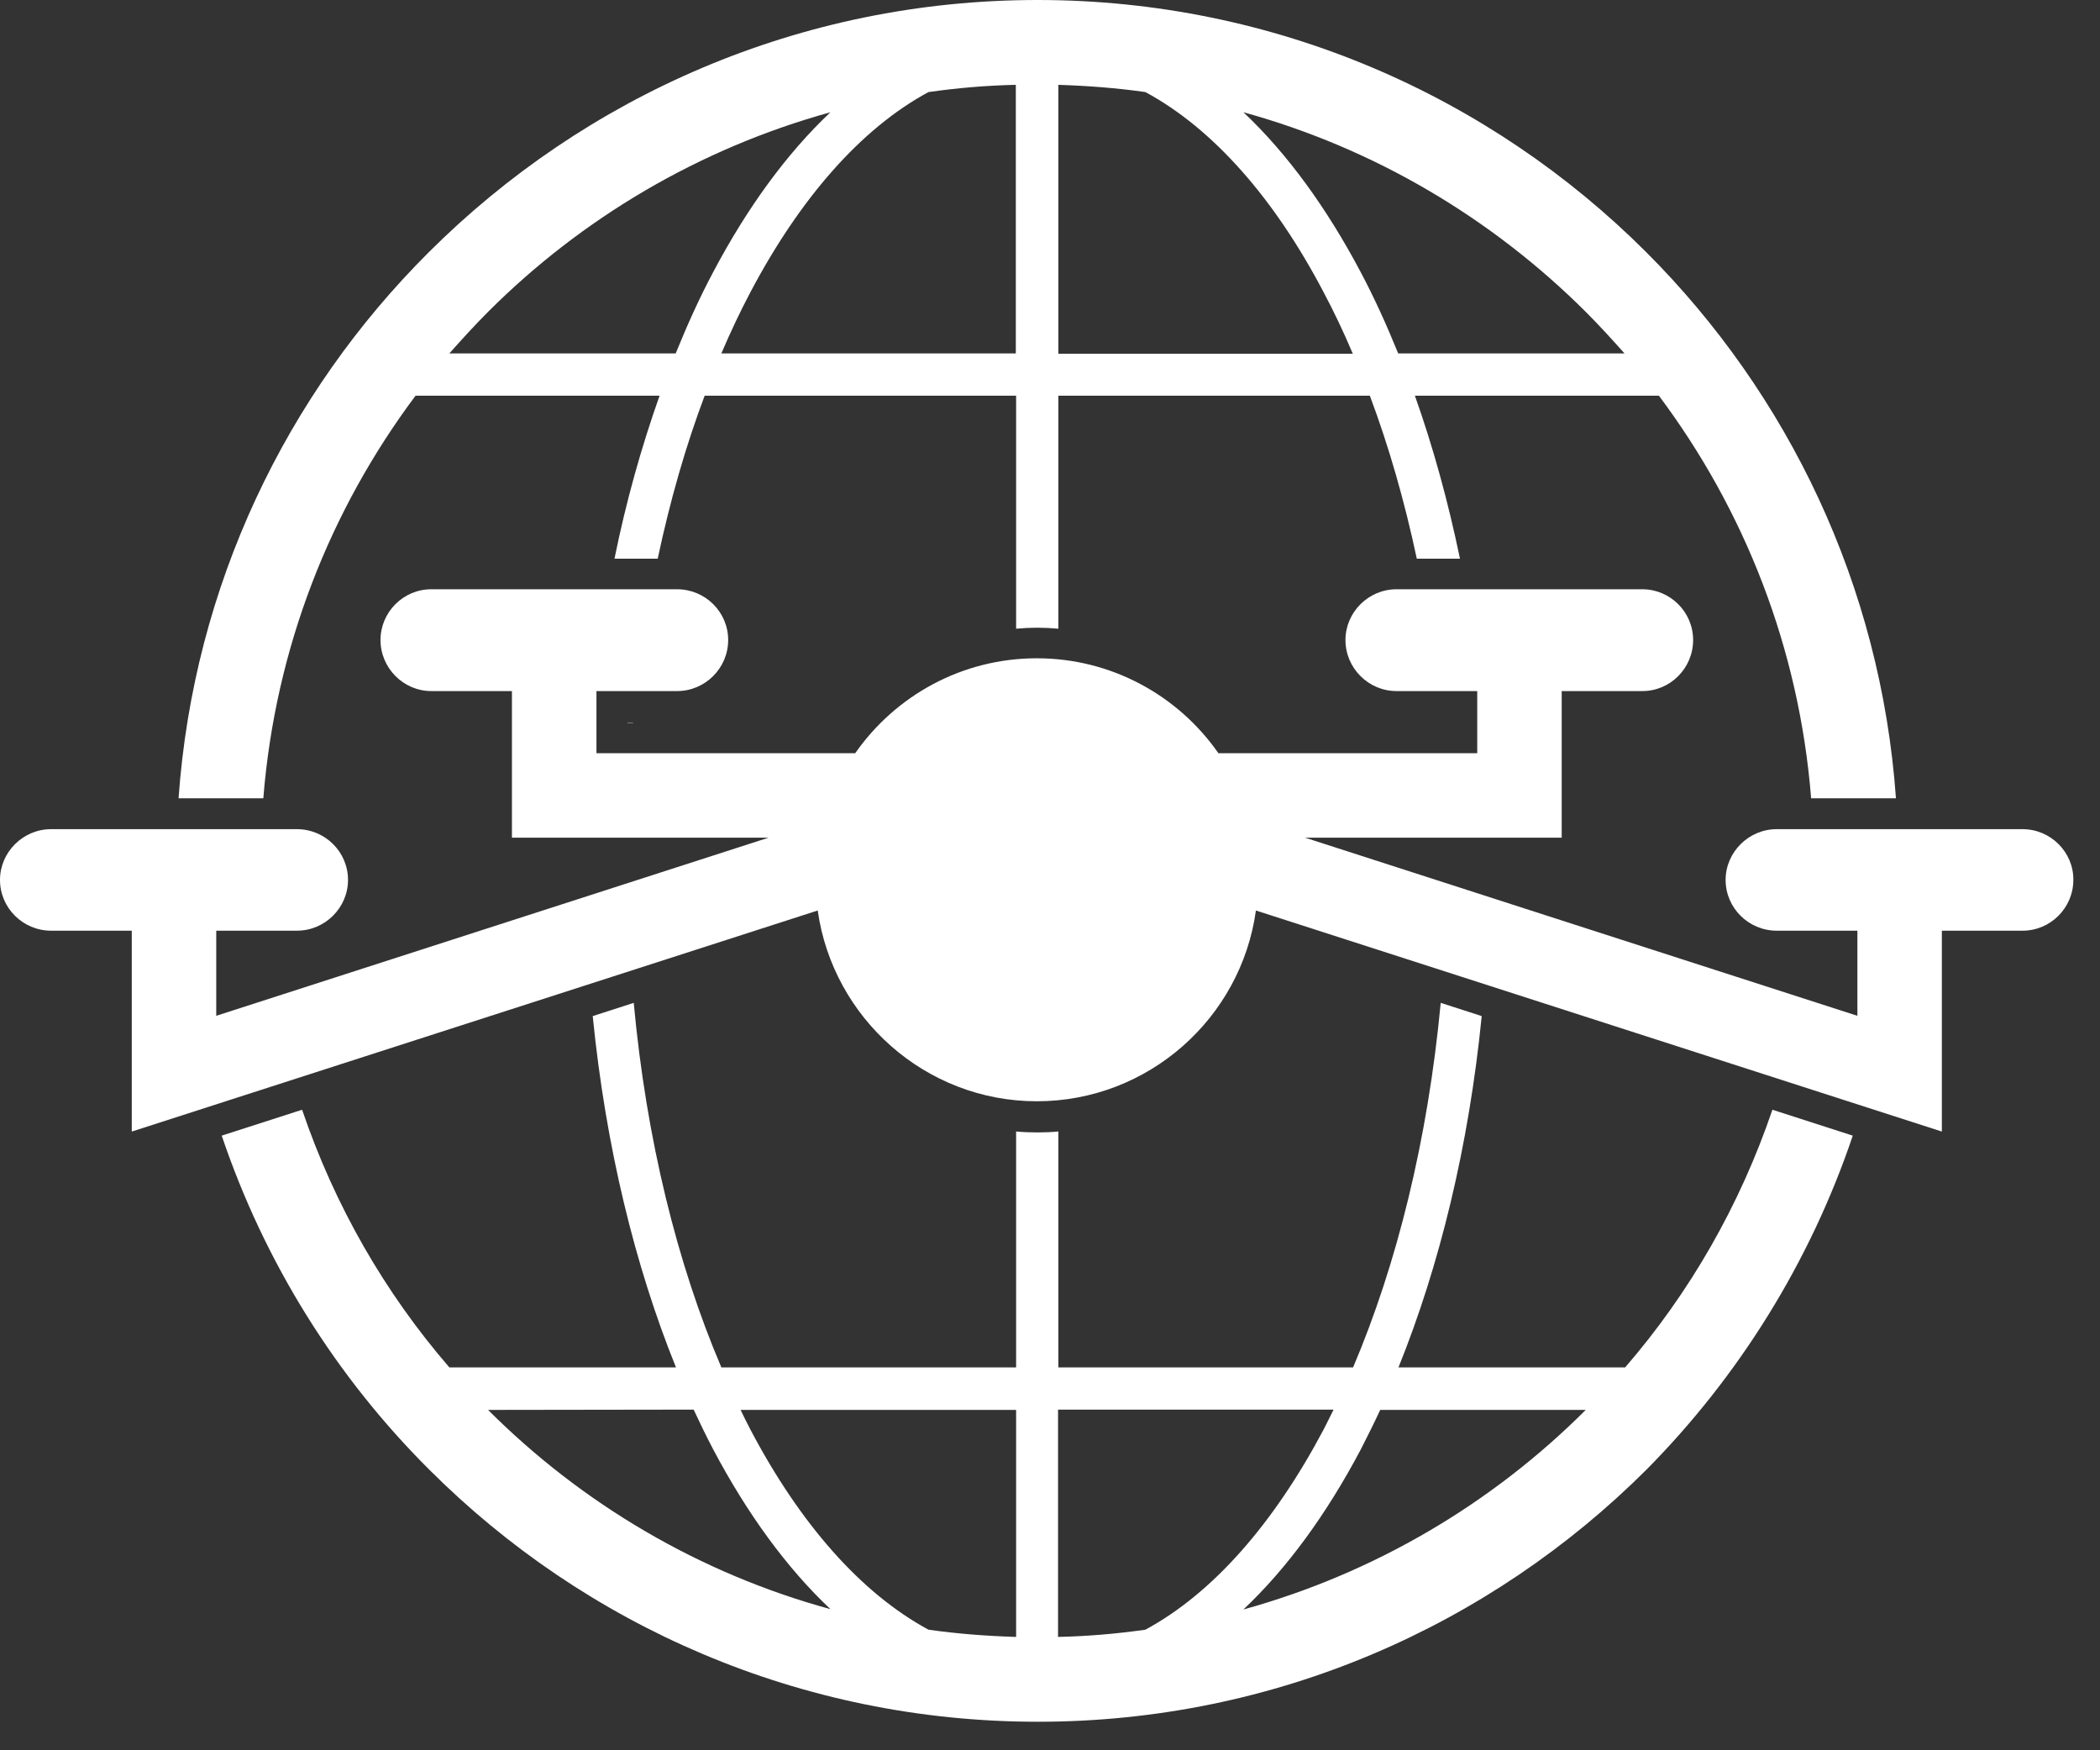 <svg width="36" height="30" viewBox="0 0 36 30" fill="none" xmlns="http://www.w3.org/2000/svg">
<rect x="0" y="0" width="36" height="30" fill="#333333" stroke="none"/>
<path d="M10.756 12.385V12.39H10.853V12.385H10.756Z" fill="white"/>
<path d="M31.762 19.465L30.384 19.021C29.827 20.659 28.968 22.156 27.86 23.437H23.974C24.677 21.697 25.179 19.648 25.401 17.416L24.698 17.189C24.477 19.535 23.947 21.669 23.196 23.437H18.143V19.394C18.024 19.405 17.905 19.41 17.781 19.41C17.657 19.41 17.538 19.405 17.419 19.394V23.437H12.366C11.61 21.664 11.08 19.529 10.864 17.189L10.161 17.416C10.383 19.648 10.886 21.702 11.588 23.437H7.703C6.595 22.156 5.735 20.659 5.179 19.021L3.801 19.465C4.536 21.642 5.762 23.599 7.357 25.188C10.026 27.857 13.717 29.511 17.792 29.511C21.867 29.511 25.552 27.857 28.227 25.188C29.8 23.599 31.027 21.642 31.762 19.465ZM8.367 24.166C8.367 24.161 8.367 24.161 8.367 24.166L11.891 24.161C11.999 24.393 12.112 24.625 12.226 24.842C12.809 25.944 13.485 26.874 14.236 27.581C11.983 26.965 9.972 25.771 8.367 24.166ZM17.414 28.057C16.906 28.041 16.409 28.003 15.917 27.933C14.755 27.306 13.712 26.112 12.869 24.512C12.809 24.398 12.75 24.28 12.696 24.166H17.419V28.057H17.414ZM19.635 27.933C19.143 28.003 18.646 28.046 18.138 28.057V24.161H22.861C22.802 24.28 22.747 24.393 22.688 24.507C21.84 26.106 20.797 27.306 19.635 27.933ZM27.184 24.166C25.579 25.771 23.564 26.965 21.315 27.587C22.067 26.879 22.742 25.95 23.326 24.847C23.439 24.625 23.553 24.398 23.661 24.166H27.184C27.184 24.161 27.184 24.161 27.184 24.166Z" fill="white"/>
<path d="M3.061 13.683H4.514C4.72 11.105 5.66 8.738 7.124 6.782H11.307C10.999 7.652 10.734 8.587 10.534 9.576H11.275C11.486 8.582 11.756 7.641 12.08 6.782H17.419V10.776C17.538 10.765 17.662 10.759 17.781 10.759C17.9 10.759 18.024 10.765 18.143 10.776V6.782H23.483C23.807 7.647 24.077 8.582 24.288 9.576H25.028C24.823 8.587 24.563 7.647 24.255 6.782H28.438C29.903 8.738 30.843 11.105 31.048 13.683H32.502C32.243 10.035 30.654 6.755 28.222 4.323C25.552 1.654 21.861 0 17.787 0C13.712 0 10.026 1.654 7.351 4.323C4.909 6.755 3.32 10.035 3.061 13.683ZM27.184 5.345C27.411 5.572 27.633 5.815 27.849 6.058H23.969C23.769 5.566 23.558 5.101 23.326 4.664C22.742 3.561 22.067 2.632 21.316 1.924C23.569 2.545 25.579 3.745 27.184 5.345ZM18.138 1.454C18.646 1.47 19.143 1.508 19.635 1.578C20.797 2.205 21.845 3.399 22.688 5.004C22.866 5.339 23.034 5.691 23.191 6.063H18.143V1.454H18.138ZM15.917 1.578C16.409 1.508 16.906 1.465 17.414 1.454V6.058H12.366C12.523 5.691 12.691 5.334 12.869 4.999C13.712 3.405 14.755 2.205 15.917 1.578ZM8.367 5.345C9.972 3.74 11.988 2.545 14.236 1.924C13.485 2.632 12.809 3.561 12.226 4.664C11.993 5.101 11.783 5.566 11.583 6.058H7.703C7.919 5.815 8.135 5.577 8.367 5.345Z" fill="white"/>
<path fill-rule="evenodd" clip-rule="evenodd" d="M34.673 14.212H30.457C29.977 14.212 29.582 14.607 29.582 15.082C29.582 15.563 29.977 15.952 30.457 15.952H31.841V17.411L22.373 14.358H26.772V11.845H28.155C28.636 11.845 29.025 11.451 29.025 10.97C29.025 10.489 28.631 10.1 28.155 10.1H23.94C23.459 10.1 23.065 10.494 23.065 10.97C23.065 11.451 23.459 11.845 23.94 11.845H25.324V12.91H20.887C20.201 11.926 19.06 11.283 17.774 11.283C16.488 11.283 15.348 11.926 14.661 12.91H10.225V11.845H11.608C12.089 11.845 12.483 11.451 12.483 10.97C12.483 10.489 12.089 10.1 11.608 10.1H7.393C6.912 10.1 6.523 10.494 6.523 10.97C6.523 11.451 6.917 11.845 7.393 11.845H8.776V14.358H13.175L3.707 17.411V15.952H5.091C5.572 15.952 5.966 15.558 5.966 15.082C5.966 14.601 5.572 14.212 5.091 14.212H0.875C0.394 14.212 0 14.607 0 15.082C0 15.563 0.394 15.952 0.875 15.952H2.259V19.395L14.018 15.606C14.278 17.449 15.866 18.876 17.774 18.876C19.687 18.876 21.276 17.449 21.53 15.606L33.289 19.395V15.952H34.673C35.154 15.952 35.543 15.558 35.543 15.082C35.548 14.607 35.154 14.212 34.673 14.212Z" fill="white"/>
</svg>
